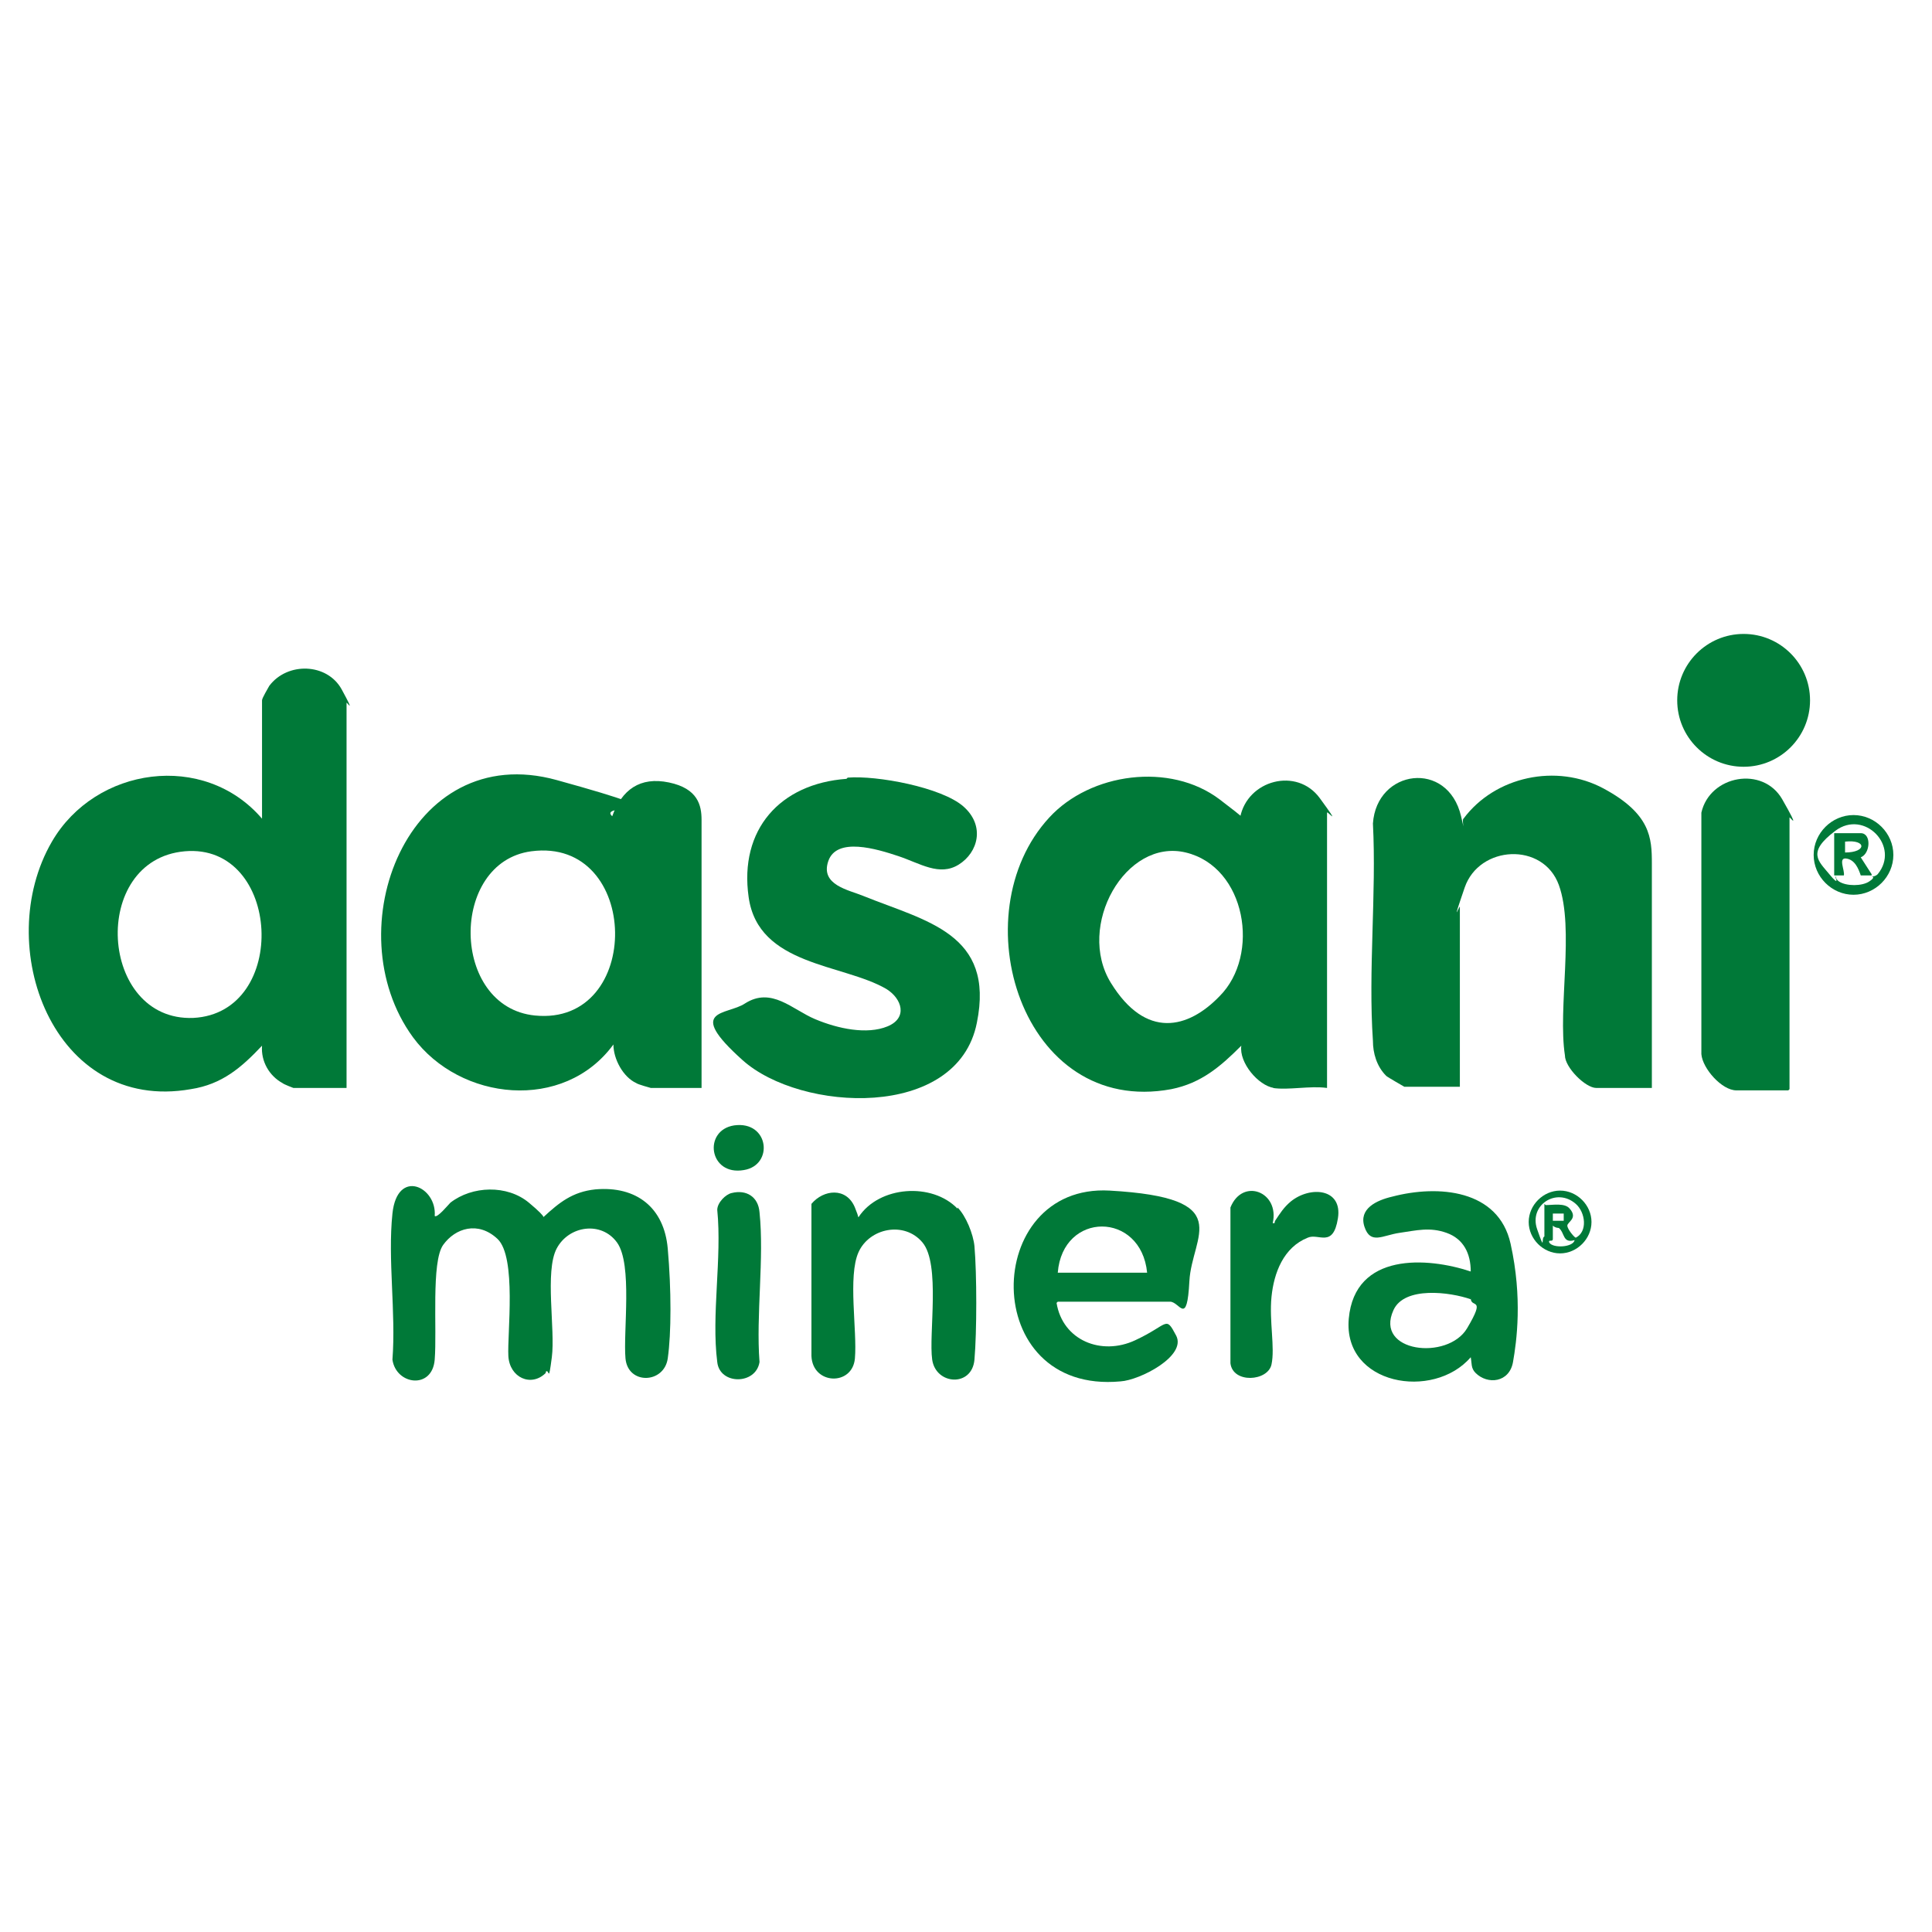 <?xml version="1.0" encoding="UTF-8"?>
<svg id="Layer_1" xmlns="http://www.w3.org/2000/svg" version="1.1" viewBox="0 0 160 160">
  <!-- Generator: Adobe Illustrator 29.1.0, SVG Export Plug-In . SVG Version: 2.1.0 Build 142)  -->
  <defs>
    <style>
      .st0 {
        fill: #007938;
      }
    </style>
  </defs>
  <path class="st0" d="M28.8,90.1h-4.5c0,0-.8-.3-.9-.4-1.1-.6-1.8-1.8-1.7-3.1-1.7,1.8-3.3,3.2-5.9,3.6-11.4,2-16.5-11.9-11.5-20.5,3.6-6.2,12.6-7.5,17.4-1.9v-9.8c0-.2.5-1,.6-1.2,1.5-2,4.8-1.9,6,.3s.4,1,.4,1.1v31.9ZM15.3,70.5c-7.9.7-7.1,14.1.7,13.8,8-.4,7.3-14.5-.7-13.8Z"/>
  <path class="st0" d="M58.1,90.1h-4.2c0,0-1.1-.3-1.2-.4-1.1-.5-1.9-2-1.9-3.2-4.1,5.6-12.7,4.7-16.6-.6-6.5-8.9-.4-24.7,11.9-21.3s3.2,1.7,4.6,3c.8-2.2,2.3-3.3,4.7-2.8s2.7,1.9,2.7,3.1v22.4ZM44,70.5c-6.8.9-6.7,12.9.3,13.6,9,.9,8.8-14.8-.3-13.6Z"/>
  <path class="st0" d="M105.5,90.1c-1.3-.2-2.9-2.1-2.7-3.5-1.7,1.7-3.3,3.1-5.8,3.6-12.4,2.3-17.5-14.5-10.1-22.5,3.4-3.7,10-4.6,14.1-1.5s1.4,1.5,1.7,1.5c.6-3.1,4.7-4.2,6.6-1.6s.6,1,.6,1.2v22.8c-1.4-.2-3.2.2-4.5,0ZM101,82.5c3.4-3.4,2.2-10.7-2.8-11.9s-9.1,6.1-6.2,10.8,6.4,3.8,9,1.1Z"/>
  <path class="st0" d="M136.7,90.1h-4.5c-.9,0-2.6-1.7-2.6-2.7-.6-3.9.8-10.5-.5-14.1s-6.6-3.3-7.8.2-.4,1.4-.4,1.6v14.9h-4.6c0,0-1.4-.8-1.5-.9-.8-.8-1.1-1.9-1.1-2.9-.4-5.8.3-12.2,0-18,.3-4.5,6.2-5.3,7.3-.6s-.1.3.2.2c2.6-3.5,7.7-4.6,11.6-2.5s4,4.1,4,6.2v18.6Z"/>
  <path class="st0" d="M70.2,64.4c2.4-.2,7.8.8,9.6,2.4s1.2,3.8-.4,4.8-3.2-.1-5-.7-5.1-1.6-5.8.4,1.7,2.4,2.9,2.9c5.2,2.1,10.9,3.1,9.4,10.5-1.6,8.1-14.6,7.4-19.4,3.1s-1.3-3.7.2-4.7c2.2-1.4,3.9.5,5.8,1.3s4.3,1.3,6,.6,1.2-2.3-.1-3.1c-3.6-2.1-10.6-1.9-11.4-7.6-.8-5.6,2.6-9.4,8.1-9.8Z"/>
  <path class="st0" d="M45.2,113.7c-1.2,1.2-3,.4-3.1-1.4s.7-8.2-.9-9.7-3.5-.9-4.5.5-.5,7-.7,9.5-3.2,2.1-3.5,0c.3-3.9-.4-8.3,0-12.1s3.7-2.2,3.5.2c.2.2,1.1-.9,1.3-1.1,1.8-1.4,4.7-1.5,6.5,0s1,1.2,1.2,1.2c1.3-1.2,2.4-2.1,4.3-2.3,3.4-.3,5.7,1.5,6,4.9s.3,7,0,9.1-3.3,2.2-3.5,0,.6-7.8-.7-9.6-4-1.4-5,.5-.1,6.7-.4,9-.2.9-.5,1.2Z"/>
  <path class="st0" d="M148.1,90.3h-4.3c-1.2,0-2.8-1.8-2.9-3v-20c.7-3.1,5.1-3.9,6.7-1.1s.6,1.4.6,1.5v22.5Z"/>
  <path class="st0" d="M87.5,107.9c.5,3.1,3.7,4.4,6.5,3.1s2.5-2.1,3.4-.4-3,3.7-4.6,3.8c-11.8,1.1-11.5-16.4-.9-15.8s6.8,3.7,6.6,7.5-.8,1.7-1.6,1.7h-9.3ZM95,105.4c-.5-5.1-7-5.1-7.4,0h7.4Z"/>
  <path class="st0" d="M122.2,113.7c-.4-.4-.3-.8-.4-1.3-3.1,3.6-10.6,2.3-10.1-3.2s6.5-5.1,10.1-3.9c0-1.5-.6-2.7-2-3.2s-2.5-.2-3.9,0-2.4,1-2.9-.5,1-2.2,2.3-2.5c3.8-1,8.8-.6,9.8,3.9s.5,8.1.2,9.8-2.1,1.9-3.1.9ZM121.8,107.6c-1.7-.6-5.5-1.1-6.4.9-1.6,3.5,4.5,4.2,6.1,1.5s.3-1.6.3-2.5Z"/>
  <path class="st0" d="M79.3,100c.7.7,1.3,2.2,1.4,3.2.2,2.3.2,7.1,0,9.4s-3.2,2.1-3.5,0,.7-7.9-.8-9.7-4.4-1.2-5.3.8-.1,6.5-.3,8.8-3.5,2.2-3.6-.2v-12.6c1-1.2,2.9-1.4,3.6.3s0,.9.3.8c1.7-2.6,6.1-2.9,8.2-.7Z"/>
  <ellipse class="st0" cx="144.4" cy="58" rx="5.5" ry="5.5"/>
  <path class="st0" d="M105.3,101.3c.4,0,.2,0,.3-.2.4-.6.7-1.1,1.3-1.6,1.6-1.3,4.3-1.1,3.9,1.4s-1.6,1.2-2.5,1.6c-2,.8-2.8,2.9-3,4.9s.3,4.2,0,5.6-3.2,1.6-3.4-.1v-12.9c1-2.5,4.1-1.3,3.5,1.3Z"/>
  <path class="st0" d="M60.6,98.8c1.2-.3,2.2.3,2.3,1.6.4,3.8-.3,8.5,0,12.4-.3,1.9-3.3,1.9-3.5,0-.5-3.9.4-8.6,0-12.6,0-.6.7-1.3,1.2-1.4Z"/>
  <path class="st0" d="M131.8,101.2c0,1.4-1.2,2.6-2.6,2.6s-2.6-1.2-2.6-2.6,1.2-2.6,2.6-2.6,2.6,1.2,2.6,2.6ZM128,99.8c.6,0,1.6-.2,2,.3.7.8-.2,1.1-.2,1.4s.6,1,.7,1c1-.5.8-2.1,0-2.8-1.6-1.4-3.9.1-3.2,2.1s.3.7.6.6v-2.7ZM129.5,101v-.5s-.9,0-.9,0v.6s.9,0,.9,0ZM129.2,101.7c-.1,0-.4,0-.6-.2,0,.3,0,.8,0,1.1s-.4,0-.3.3c.3.5,2,.4,2.1-.2-1,.3-.8-.6-1.3-1Z"/>
  <path class="st0" d="M156.8,70.8c0,1.8-1.5,3.3-3.3,3.3s-3.3-1.5-3.3-3.3,1.5-3.3,3.3-3.3,3.3,1.5,3.3,3.3ZM152,72.5s0,.3.3.5c.6.4,1.9.4,2.5,0s.2-.4.2-.4c0,0,.3,0,.5-.2,1.9-2.3-1.1-5.4-3.5-3.6s-1.4,2.5-.5,3.6.5.2.5.3Z"/>
  <path class="st0" d="M155,72.5h-.9c-.2-.6-.5-1.3-1.2-1.4s-.1,1-.2,1.4h-.8v-3.5h2.2c.9,0,.8,1.7,0,2l.9,1.4ZM152.8,70.6c1.8,0,1.8-1.1,0-.9v.9Z"/>
  <path class="st0" d="M60.8,93.2c2.9-.4,3.3,3.3.8,3.7-2.9.5-3.4-3.3-.8-3.7Z"/>
</svg>
